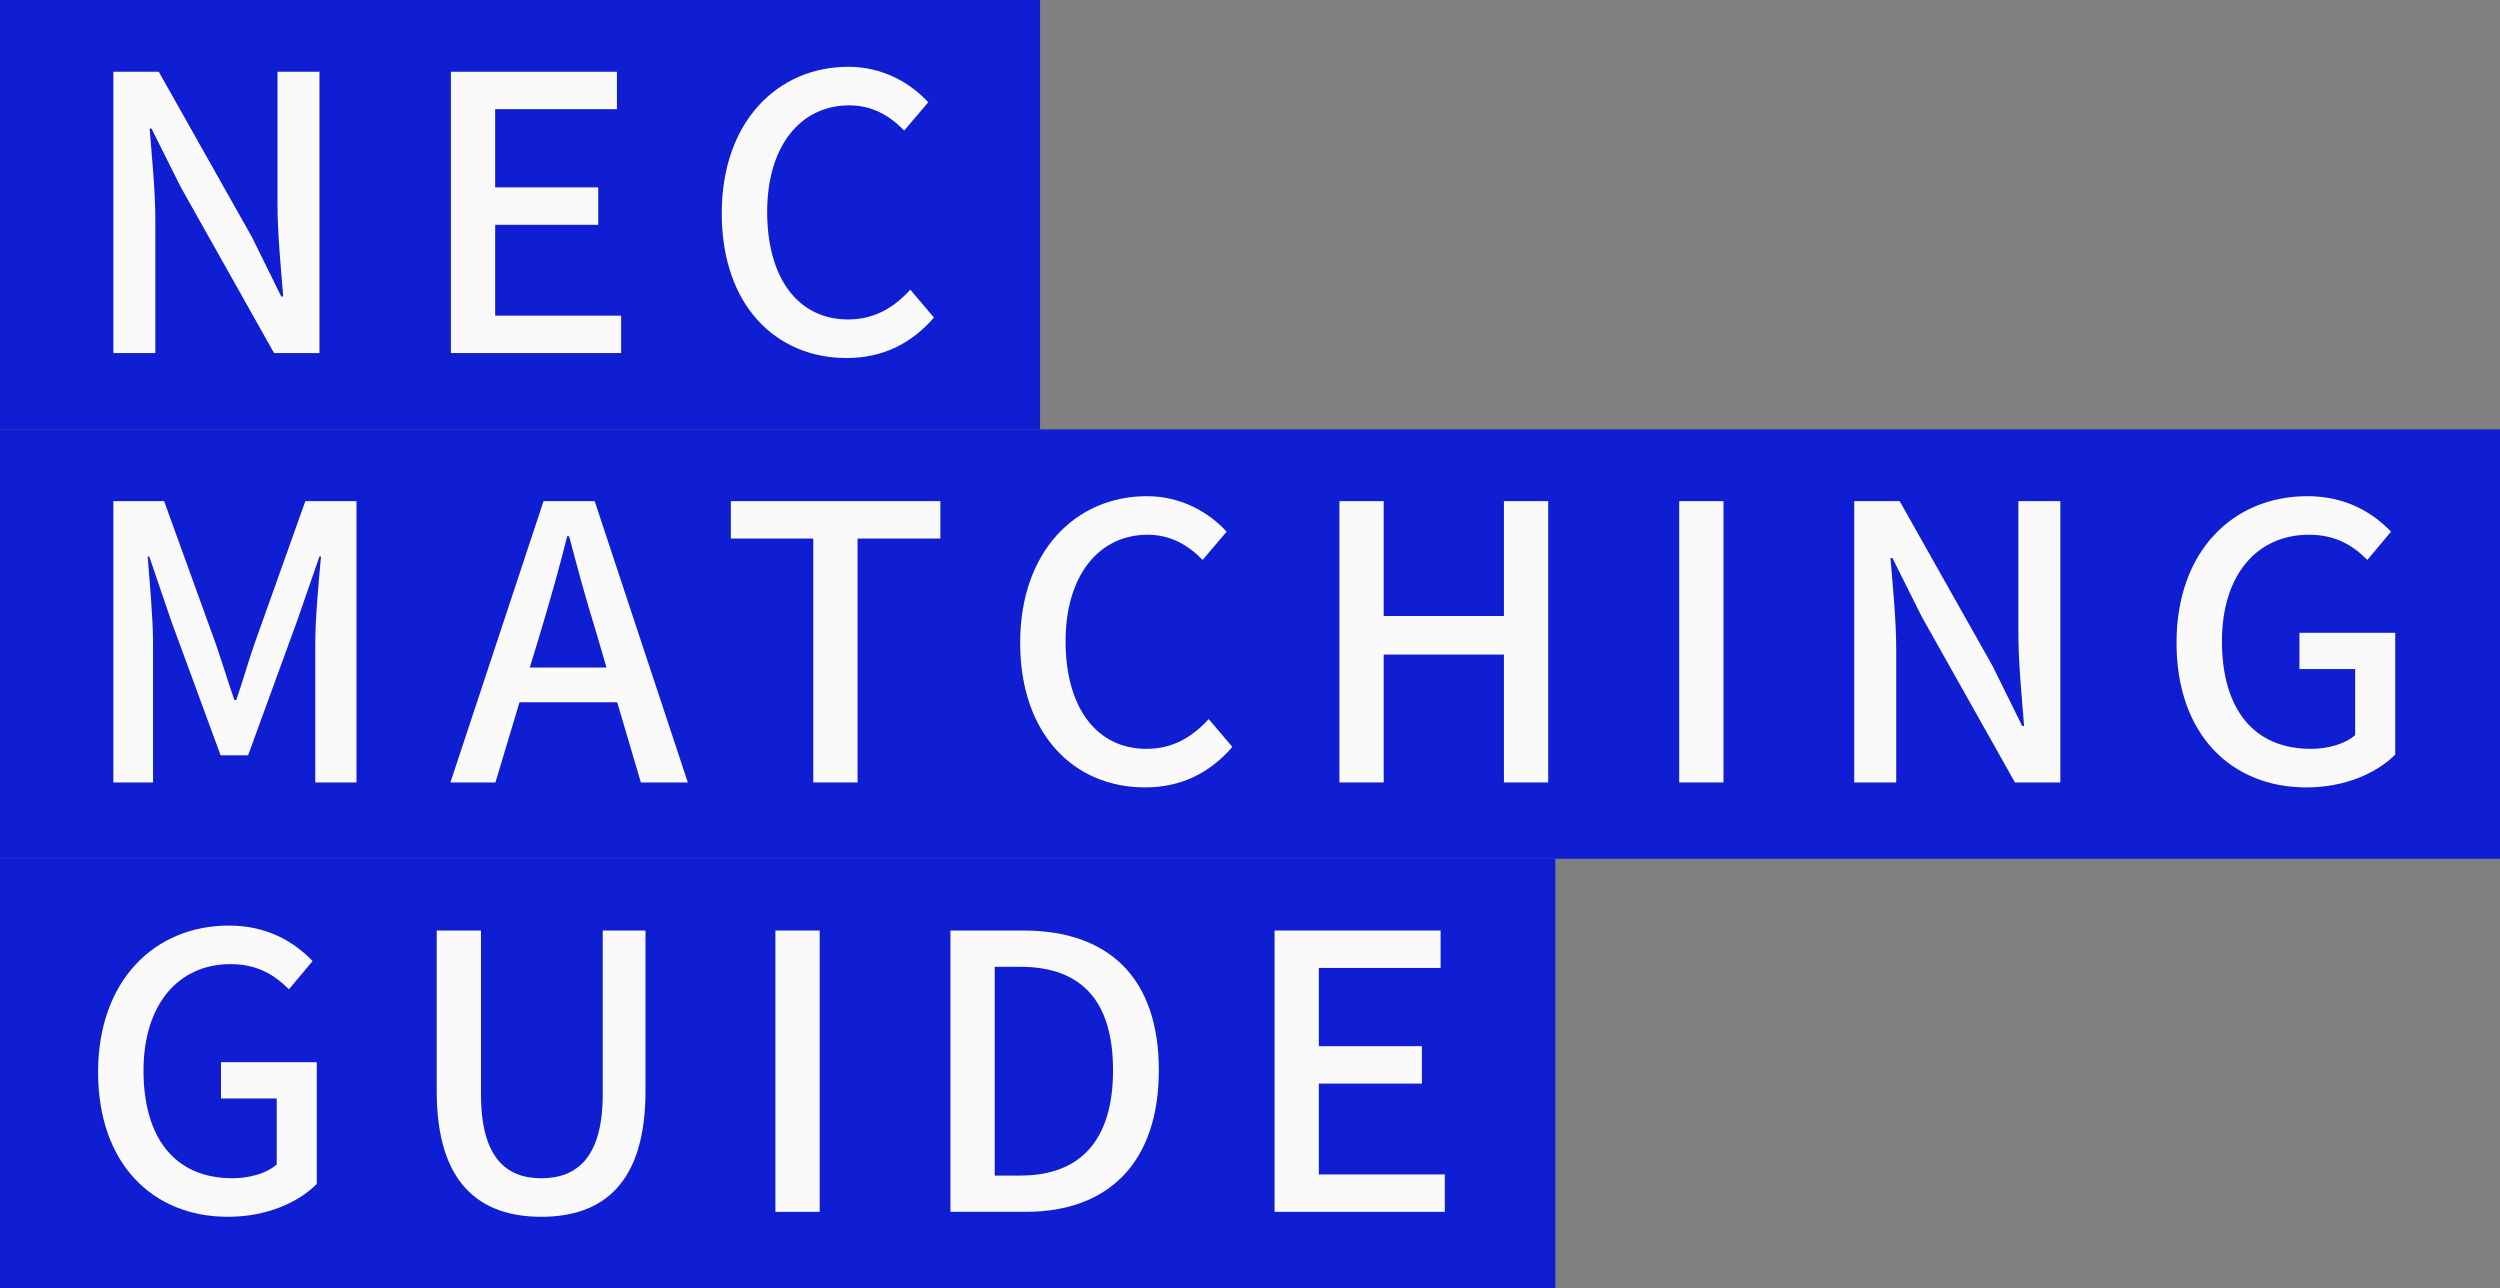 <svg width="262" height="135" viewBox="0 0 262 135" fill="none" xmlns="http://www.w3.org/2000/svg">
<rect x="0" y="0" width="262" height="135" fill="#808080" stroke="none"/>
<rect width="109" height="45" fill="#0F1ED2"/>
<path d="M88.719 37.52C81.319 37.52 75.639 32 75.639 22.36C75.639 12.76 81.479 7 88.919 7C92.599 7 95.479 8.76 97.279 10.72L94.759 13.68C93.239 12.12 91.399 11.04 88.999 11.04C83.919 11.04 80.399 15.28 80.399 22.2C80.399 29.2 83.679 33.48 88.879 33.48C91.599 33.48 93.639 32.28 95.399 30.36L97.879 33.28C95.519 36 92.519 37.52 88.719 37.52Z" fill="#FAFAFA"/>
<path d="M47.255 36.999V7.52H64.655V11.44H51.895V19.64H62.695V23.559H51.895V33.08H65.095V36.999H47.255Z" fill="#FAFAFA"/>
<path d="M11.88 36.999V7.52H16.64L26.4 24.84L29.48 31.079H29.68C29.44 28.04 29.08 24.48 29.08 21.279V7.52H33.48V36.999H28.72L18.96 19.64L15.88 13.479H15.68C15.92 16.52 16.28 19.919 16.28 23.119V36.999H11.88Z" fill="#FAFAFA"/>
<rect width="262" height="45" transform="translate(0 45)" fill="#0F1ED2"/>
<path d="M241.7 82.52C233.86 82.52 228.1 77 228.1 67.36C228.1 57.76 234.02 52 241.82 52C245.98 52 248.78 53.84 250.58 55.72L248.1 58.68C246.62 57.2 244.82 56.04 241.98 56.04C236.5 56.04 232.86 60.28 232.86 67.2C232.86 74.2 236.1 78.48 242.18 78.48C243.98 78.48 245.78 77.96 246.82 77.04V70.12H240.98V66.32H251.02V79.08C249.06 81.04 245.74 82.52 241.7 82.52Z" fill="#FAFAFA"/>
<path d="M194.325 81.999V52.52H199.085L208.845 69.84L211.925 76.079H212.125C211.885 73.04 211.525 69.48 211.525 66.279V52.52H215.925V81.999H211.165L201.405 64.639L198.325 58.48H198.125C198.365 61.52 198.725 64.919 198.725 68.12V81.999H194.325Z" fill="#FAFAFA"/>
<path d="M175.981 81.999V52.52H180.621V81.999H175.981Z" fill="#FAFAFA"/>
<path d="M140.372 81.999V52.52H145.012V64.559H157.612V52.52H162.252V81.999H157.612V68.6H145.012V81.999H140.372Z" fill="#FAFAFA"/>
<path d="M119.993 82.52C112.593 82.52 106.913 77 106.913 67.36C106.913 57.76 112.753 52 120.193 52C123.873 52 126.753 53.76 128.553 55.72L126.033 58.68C124.513 57.12 122.673 56.04 120.273 56.04C115.193 56.04 111.673 60.28 111.673 67.2C111.673 74.2 114.953 78.48 120.153 78.48C122.873 78.48 124.913 77.28 126.673 75.36L129.153 78.28C126.793 81 123.793 82.52 119.993 82.52Z" fill="#FAFAFA"/>
<path d="M85.232 81.999V56.44H76.592V52.52H98.552V56.44H89.872V81.999H85.232Z" fill="#FAFAFA"/>
<path d="M56.723 65.999L55.523 69.96H63.563L62.403 65.999C61.403 62.8 60.523 59.52 59.643 56.2H59.443C58.603 59.559 57.683 62.8 56.723 65.999ZM47.203 81.999L56.963 52.52H62.323L72.083 81.999H67.163L64.683 73.6H54.443L51.923 81.999H47.203Z" fill="#FAFAFA"/>
<path d="M11.88 81.999V52.52H17.2L22.6 67.439C23.28 69.4 23.88 71.4 24.56 73.359H24.76C25.44 71.4 26 69.4 26.68 67.439L32 52.52H37.36V81.999H33.04V67.439C33.04 64.799 33.4 60.999 33.64 58.319H33.48L31.12 65.12L26 79.159H23.12L17.96 65.12L15.64 58.319H15.48C15.68 60.999 16.04 64.799 16.04 67.439V81.999H11.88Z" fill="#FAFAFA"/>
<rect width="163" height="45" transform="translate(0 90)" fill="#0F1ED2"/>
<path d="M133.575 127V97.519H150.975V101.44H138.215V109.64H149.015V113.56H138.215V123.08H151.415V127H133.575Z" fill="#FAFAFA"/>
<path d="M99.606 127V97.519H107.246C116.286 97.519 121.446 102.56 121.446 112.16C121.446 121.72 116.286 127 107.486 127H99.606ZM104.246 123.2H106.926C113.246 123.2 116.646 119.48 116.646 112.16C116.646 104.8 113.246 101.32 106.926 101.32H104.246V123.2Z" fill="#FAFAFA"/>
<path d="M81.263 127V97.519H85.903V127H81.263Z" fill="#FAFAFA"/>
<path d="M56.727 127.52C50.207 127.52 45.767 123.96 45.767 114.36V97.519H50.407V114.68C50.407 121.32 53.047 123.48 56.727 123.48C60.447 123.48 63.167 121.32 63.167 114.68V97.519H67.647V114.36C67.647 123.96 63.247 127.52 56.727 127.52Z" fill="#FAFAFA"/>
<path d="M23.88 127.52C16.04 127.52 10.28 122 10.28 112.36C10.28 102.76 16.2 97 24 97C28.16 97 30.96 98.84 32.76 100.72L30.28 103.68C28.8 102.2 27 101.04 24.16 101.04C18.68 101.04 15.04 105.28 15.04 112.2C15.04 119.2 18.28 123.48 24.36 123.48C26.16 123.48 27.96 122.96 29 122.04V115.12H23.16V111.32H33.2V124.08C31.24 126.04 27.92 127.52 23.88 127.52Z" fill="#FAFAFA"/>
</svg>
